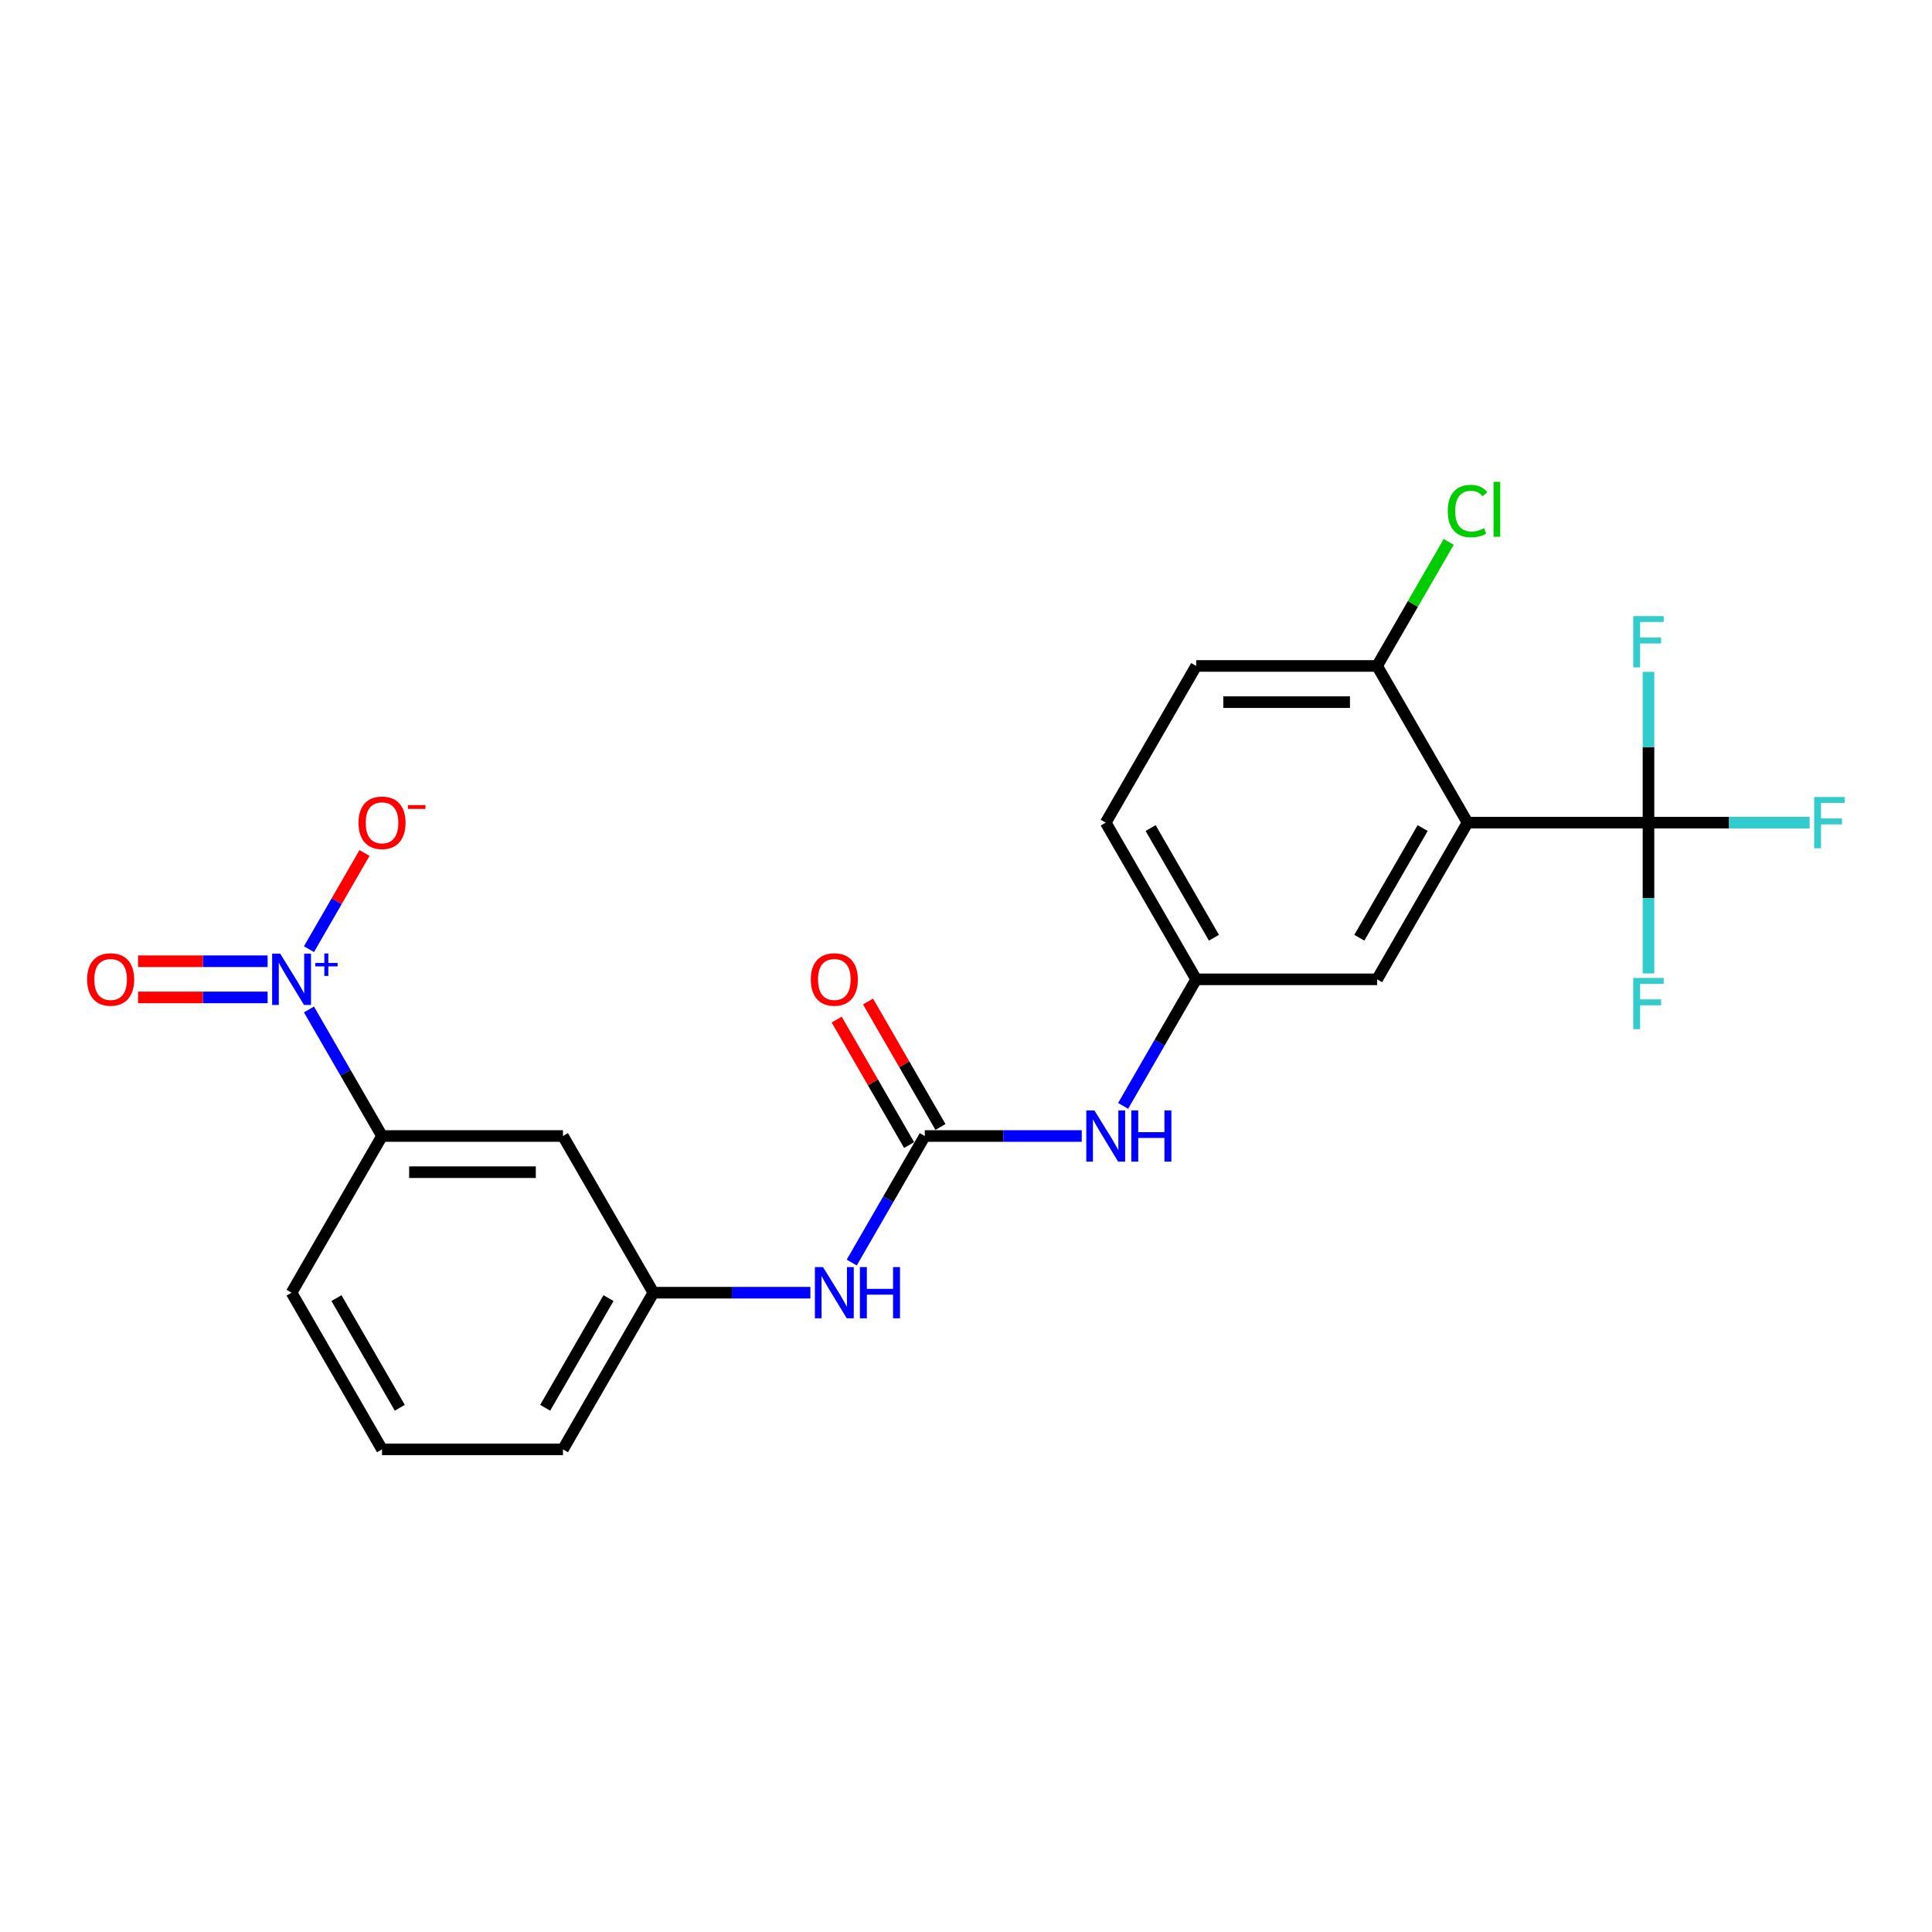 <?xml version='1.0' encoding='iso-8859-1'?>
<svg version='1.1' baseProfile='full'
              xmlns='http://www.w3.org/2000/svg'
                      xmlns:rdkit='http://www.rdkit.org/xml'
                      xmlns:xlink='http://www.w3.org/1999/xlink'
                  xml:space='preserve'
width='1000px' height='1000px' viewBox='0 0 1000 1000'>
<!-- END OF HEADER -->
<rect style='opacity:1.0;fill:#FFFFFF;stroke:none' width='1000' height='1000' x='0' y='0'> </rect>
<path class='bond-3' d='M 159.92,522.498 L 178.827,555.247' style='fill:none;fill-rule:evenodd;stroke:#0000FF;stroke-width:6px;stroke-linecap:butt;stroke-linejoin:miter;stroke-opacity:1' />
<path class='bond-3' d='M 178.827,555.247 L 197.735,587.996' style='fill:none;fill-rule:evenodd;stroke:#000000;stroke-width:6px;stroke-linecap:butt;stroke-linejoin:miter;stroke-opacity:1' />
<path class='bond-9' d='M 159.92,491.296 L 174.291,466.403' style='fill:none;fill-rule:evenodd;stroke:#0000FF;stroke-width:6px;stroke-linecap:butt;stroke-linejoin:miter;stroke-opacity:1' />
<path class='bond-9' d='M 174.291,466.403 L 188.663,441.511' style='fill:none;fill-rule:evenodd;stroke:#FF0000;stroke-width:6px;stroke-linecap:butt;stroke-linejoin:miter;stroke-opacity:1' />
<path class='bond-10' d='M 138.514,497.532 L 104.993,497.532' style='fill:none;fill-rule:evenodd;stroke:#0000FF;stroke-width:6px;stroke-linecap:butt;stroke-linejoin:miter;stroke-opacity:1' />
<path class='bond-10' d='M 104.993,497.532 L 71.472,497.532' style='fill:none;fill-rule:evenodd;stroke:#FF0000;stroke-width:6px;stroke-linecap:butt;stroke-linejoin:miter;stroke-opacity:1' />
<path class='bond-10' d='M 138.514,516.261 L 104.993,516.261' style='fill:none;fill-rule:evenodd;stroke:#0000FF;stroke-width:6px;stroke-linecap:butt;stroke-linejoin:miter;stroke-opacity:1' />
<path class='bond-10' d='M 104.993,516.261 L 71.472,516.261' style='fill:none;fill-rule:evenodd;stroke:#FF0000;stroke-width:6px;stroke-linecap:butt;stroke-linejoin:miter;stroke-opacity:1' />
<path class='bond-0' d='M 759.604,425.798 L 712.782,506.897' style='fill:none;fill-rule:evenodd;stroke:#000000;stroke-width:6px;stroke-linecap:butt;stroke-linejoin:miter;stroke-opacity:1' />
<path class='bond-0' d='M 736.361,428.598 L 703.586,485.368' style='fill:none;fill-rule:evenodd;stroke:#000000;stroke-width:6px;stroke-linecap:butt;stroke-linejoin:miter;stroke-opacity:1' />
<path class='bond-1' d='M 759.604,425.798 L 853.249,425.798' style='fill:none;fill-rule:evenodd;stroke:#000000;stroke-width:6px;stroke-linecap:butt;stroke-linejoin:miter;stroke-opacity:1' />
<path class='bond-24' d='M 759.604,425.798 L 712.782,344.699' style='fill:none;fill-rule:evenodd;stroke:#000000;stroke-width:6px;stroke-linecap:butt;stroke-linejoin:miter;stroke-opacity:1' />
<path class='bond-14' d='M 853.249,425.798 L 894.959,425.798' style='fill:none;fill-rule:evenodd;stroke:#000000;stroke-width:6px;stroke-linecap:butt;stroke-linejoin:miter;stroke-opacity:1' />
<path class='bond-14' d='M 894.959,425.798 L 936.668,425.798' style='fill:none;fill-rule:evenodd;stroke:#33CCCC;stroke-width:6px;stroke-linecap:butt;stroke-linejoin:miter;stroke-opacity:1' />
<path class='bond-15' d='M 853.249,425.798 L 853.249,464.82' style='fill:none;fill-rule:evenodd;stroke:#000000;stroke-width:6px;stroke-linecap:butt;stroke-linejoin:miter;stroke-opacity:1' />
<path class='bond-15' d='M 853.249,464.82 L 853.249,503.842' style='fill:none;fill-rule:evenodd;stroke:#33CCCC;stroke-width:6px;stroke-linecap:butt;stroke-linejoin:miter;stroke-opacity:1' />
<path class='bond-16' d='M 853.249,425.798 L 853.249,386.776' style='fill:none;fill-rule:evenodd;stroke:#000000;stroke-width:6px;stroke-linecap:butt;stroke-linejoin:miter;stroke-opacity:1' />
<path class='bond-16' d='M 853.249,386.776 L 853.249,347.754' style='fill:none;fill-rule:evenodd;stroke:#33CCCC;stroke-width:6px;stroke-linecap:butt;stroke-linejoin:miter;stroke-opacity:1' />
<path class='bond-2' d='M 478.67,587.996 L 459.762,620.745' style='fill:none;fill-rule:evenodd;stroke:#000000;stroke-width:6px;stroke-linecap:butt;stroke-linejoin:miter;stroke-opacity:1' />
<path class='bond-2' d='M 459.762,620.745 L 440.855,653.493' style='fill:none;fill-rule:evenodd;stroke:#0000FF;stroke-width:6px;stroke-linecap:butt;stroke-linejoin:miter;stroke-opacity:1' />
<path class='bond-5' d='M 478.67,587.996 L 519.293,587.996' style='fill:none;fill-rule:evenodd;stroke:#000000;stroke-width:6px;stroke-linecap:butt;stroke-linejoin:miter;stroke-opacity:1' />
<path class='bond-5' d='M 519.293,587.996 L 559.916,587.996' style='fill:none;fill-rule:evenodd;stroke:#0000FF;stroke-width:6px;stroke-linecap:butt;stroke-linejoin:miter;stroke-opacity:1' />
<path class='bond-13' d='M 486.78,583.314 L 468.034,550.846' style='fill:none;fill-rule:evenodd;stroke:#000000;stroke-width:6px;stroke-linecap:butt;stroke-linejoin:miter;stroke-opacity:1' />
<path class='bond-13' d='M 468.034,550.846 L 449.289,518.378' style='fill:none;fill-rule:evenodd;stroke:#FF0000;stroke-width:6px;stroke-linecap:butt;stroke-linejoin:miter;stroke-opacity:1' />
<path class='bond-13' d='M 470.56,592.678 L 451.814,560.21' style='fill:none;fill-rule:evenodd;stroke:#000000;stroke-width:6px;stroke-linecap:butt;stroke-linejoin:miter;stroke-opacity:1' />
<path class='bond-13' d='M 451.814,560.21 L 433.069,527.742' style='fill:none;fill-rule:evenodd;stroke:#FF0000;stroke-width:6px;stroke-linecap:butt;stroke-linejoin:miter;stroke-opacity:1' />
<path class='bond-6' d='M 197.735,587.996 L 291.38,587.996' style='fill:none;fill-rule:evenodd;stroke:#000000;stroke-width:6px;stroke-linecap:butt;stroke-linejoin:miter;stroke-opacity:1' />
<path class='bond-6' d='M 211.782,606.725 L 277.333,606.725' style='fill:none;fill-rule:evenodd;stroke:#000000;stroke-width:6px;stroke-linecap:butt;stroke-linejoin:miter;stroke-opacity:1' />
<path class='bond-20' d='M 197.735,587.996 L 150.912,669.095' style='fill:none;fill-rule:evenodd;stroke:#000000;stroke-width:6px;stroke-linecap:butt;stroke-linejoin:miter;stroke-opacity:1' />
<path class='bond-4' d='M 419.449,669.095 L 378.825,669.095' style='fill:none;fill-rule:evenodd;stroke:#0000FF;stroke-width:6px;stroke-linecap:butt;stroke-linejoin:miter;stroke-opacity:1' />
<path class='bond-4' d='M 378.825,669.095 L 338.202,669.095' style='fill:none;fill-rule:evenodd;stroke:#000000;stroke-width:6px;stroke-linecap:butt;stroke-linejoin:miter;stroke-opacity:1' />
<path class='bond-11' d='M 581.322,572.395 L 600.23,539.646' style='fill:none;fill-rule:evenodd;stroke:#0000FF;stroke-width:6px;stroke-linecap:butt;stroke-linejoin:miter;stroke-opacity:1' />
<path class='bond-11' d='M 600.23,539.646 L 619.137,506.897' style='fill:none;fill-rule:evenodd;stroke:#000000;stroke-width:6px;stroke-linecap:butt;stroke-linejoin:miter;stroke-opacity:1' />
<path class='bond-12' d='M 291.38,587.996 L 338.202,669.095' style='fill:none;fill-rule:evenodd;stroke:#000000;stroke-width:6px;stroke-linecap:butt;stroke-linejoin:miter;stroke-opacity:1' />
<path class='bond-7' d='M 712.782,344.699 L 619.137,344.699' style='fill:none;fill-rule:evenodd;stroke:#000000;stroke-width:6px;stroke-linecap:butt;stroke-linejoin:miter;stroke-opacity:1' />
<path class='bond-7' d='M 698.735,363.428 L 633.184,363.428' style='fill:none;fill-rule:evenodd;stroke:#000000;stroke-width:6px;stroke-linecap:butt;stroke-linejoin:miter;stroke-opacity:1' />
<path class='bond-19' d='M 712.782,344.699 L 731.316,312.596' style='fill:none;fill-rule:evenodd;stroke:#000000;stroke-width:6px;stroke-linecap:butt;stroke-linejoin:miter;stroke-opacity:1' />
<path class='bond-19' d='M 731.316,312.596 L 749.851,280.494' style='fill:none;fill-rule:evenodd;stroke:#00CC00;stroke-width:6px;stroke-linecap:butt;stroke-linejoin:miter;stroke-opacity:1' />
<path class='bond-8' d='M 712.782,506.897 L 619.137,506.897' style='fill:none;fill-rule:evenodd;stroke:#000000;stroke-width:6px;stroke-linecap:butt;stroke-linejoin:miter;stroke-opacity:1' />
<path class='bond-18' d='M 619.137,506.897 L 572.315,425.798' style='fill:none;fill-rule:evenodd;stroke:#000000;stroke-width:6px;stroke-linecap:butt;stroke-linejoin:miter;stroke-opacity:1' />
<path class='bond-18' d='M 628.333,485.368 L 595.558,428.598' style='fill:none;fill-rule:evenodd;stroke:#000000;stroke-width:6px;stroke-linecap:butt;stroke-linejoin:miter;stroke-opacity:1' />
<path class='bond-23' d='M 338.202,669.095 L 291.38,750.194' style='fill:none;fill-rule:evenodd;stroke:#000000;stroke-width:6px;stroke-linecap:butt;stroke-linejoin:miter;stroke-opacity:1' />
<path class='bond-23' d='M 314.959,671.895 L 282.183,728.664' style='fill:none;fill-rule:evenodd;stroke:#000000;stroke-width:6px;stroke-linecap:butt;stroke-linejoin:miter;stroke-opacity:1' />
<path class='bond-17' d='M 619.137,344.699 L 572.315,425.798' style='fill:none;fill-rule:evenodd;stroke:#000000;stroke-width:6px;stroke-linecap:butt;stroke-linejoin:miter;stroke-opacity:1' />
<path class='bond-21' d='M 150.912,669.095 L 197.735,750.194' style='fill:none;fill-rule:evenodd;stroke:#000000;stroke-width:6px;stroke-linecap:butt;stroke-linejoin:miter;stroke-opacity:1' />
<path class='bond-21' d='M 174.156,671.895 L 206.931,728.664' style='fill:none;fill-rule:evenodd;stroke:#000000;stroke-width:6px;stroke-linecap:butt;stroke-linejoin:miter;stroke-opacity:1' />
<path class='bond-22' d='M 197.735,750.194 L 291.38,750.194' style='fill:none;fill-rule:evenodd;stroke:#000000;stroke-width:6px;stroke-linecap:butt;stroke-linejoin:miter;stroke-opacity:1' />
<path  class='atom-0' d='M 145.05 493.637
L 153.74 507.684
Q 154.602 509.069, 155.988 511.579
Q 157.374 514.089, 157.449 514.239
L 157.449 493.637
L 160.97 493.637
L 160.97 520.157
L 157.336 520.157
L 148.009 504.799
Q 146.923 503.001, 145.762 500.941
Q 144.638 498.881, 144.301 498.244
L 144.301 520.157
L 140.855 520.157
L 140.855 493.637
L 145.05 493.637
' fill='#0000FF'/>
<path  class='atom-0' d='M 163.195 498.417
L 167.867 498.417
L 167.867 493.497
L 169.944 493.497
L 169.944 498.417
L 174.74 498.417
L 174.74 500.197
L 169.944 500.197
L 169.944 505.142
L 167.867 505.142
L 167.867 500.197
L 163.195 500.197
L 163.195 498.417
' fill='#0000FF'/>
<path  class='atom-5' d='M 425.985 655.835
L 434.675 669.881
Q 435.537 671.267, 436.923 673.777
Q 438.309 676.287, 438.384 676.436
L 438.384 655.835
L 441.905 655.835
L 441.905 682.355
L 438.271 682.355
L 428.944 666.997
Q 427.858 665.199, 426.697 663.139
Q 425.573 661.079, 425.236 660.442
L 425.236 682.355
L 421.79 682.355
L 421.79 655.835
L 425.985 655.835
' fill='#0000FF'/>
<path  class='atom-5' d='M 445.089 655.835
L 448.685 655.835
L 448.685 667.109
L 462.244 667.109
L 462.244 655.835
L 465.84 655.835
L 465.84 682.355
L 462.244 682.355
L 462.244 670.106
L 448.685 670.106
L 448.685 682.355
L 445.089 682.355
L 445.089 655.835
' fill='#0000FF'/>
<path  class='atom-6' d='M 566.452 574.736
L 575.143 588.782
Q 576.004 590.168, 577.39 592.678
Q 578.776 595.188, 578.851 595.338
L 578.851 574.736
L 582.372 574.736
L 582.372 601.256
L 578.739 601.256
L 569.412 585.898
Q 568.325 584.1, 567.164 582.04
Q 566.04 579.98, 565.703 579.343
L 565.703 601.256
L 562.257 601.256
L 562.257 574.736
L 566.452 574.736
' fill='#0000FF'/>
<path  class='atom-6' d='M 585.556 574.736
L 589.152 574.736
L 589.152 586.011
L 602.712 586.011
L 602.712 574.736
L 606.308 574.736
L 606.308 601.256
L 602.712 601.256
L 602.712 589.007
L 589.152 589.007
L 589.152 601.256
L 585.556 601.256
L 585.556 574.736
' fill='#0000FF'/>
<path  class='atom-10' d='M 185.561 425.873
Q 185.561 419.505, 188.707 415.947
Q 191.854 412.388, 197.735 412.388
Q 203.616 412.388, 206.762 415.947
Q 209.909 419.505, 209.909 425.873
Q 209.909 432.316, 206.725 435.987
Q 203.541 439.62, 197.735 439.62
Q 191.891 439.62, 188.707 435.987
Q 185.561 432.353, 185.561 425.873
M 197.735 436.623
Q 201.78 436.623, 203.953 433.926
Q 206.163 431.192, 206.163 425.873
Q 206.163 420.666, 203.953 418.044
Q 201.78 415.385, 197.735 415.385
Q 193.689 415.385, 191.479 418.007
Q 189.307 420.629, 189.307 425.873
Q 189.307 431.229, 191.479 433.926
Q 193.689 436.623, 197.735 436.623
' fill='#FF0000'/>
<path  class='atom-10' d='M 211.145 416.717
L 220.218 416.717
L 220.218 418.694
L 211.145 418.694
L 211.145 416.717
' fill='#FF0000'/>
<path  class='atom-11' d='M 45.094 506.972
Q 45.094 500.604, 48.24 497.045
Q 51.386 493.487, 57.267 493.487
Q 63.148 493.487, 66.295 497.045
Q 69.441 500.604, 69.441 506.972
Q 69.441 513.415, 66.257 517.085
Q 63.073 520.719, 57.267 520.719
Q 51.424 520.719, 48.24 517.085
Q 45.094 513.452, 45.094 506.972
M 57.267 517.722
Q 61.313 517.722, 63.485 515.025
Q 65.695 512.291, 65.695 506.972
Q 65.695 501.765, 63.485 499.143
Q 61.313 496.484, 57.267 496.484
Q 53.222 496.484, 51.012 499.106
Q 48.839 501.728, 48.839 506.972
Q 48.839 512.328, 51.012 515.025
Q 53.222 517.722, 57.267 517.722
' fill='#FF0000'/>
<path  class='atom-14' d='M 419.673 506.972
Q 419.673 500.604, 422.82 497.045
Q 425.966 493.487, 431.847 493.487
Q 437.728 493.487, 440.875 497.045
Q 444.021 500.604, 444.021 506.972
Q 444.021 513.415, 440.837 517.085
Q 437.653 520.719, 431.847 520.719
Q 426.004 520.719, 422.82 517.085
Q 419.673 513.452, 419.673 506.972
M 431.847 517.722
Q 435.893 517.722, 438.065 515.025
Q 440.275 512.291, 440.275 506.972
Q 440.275 501.765, 438.065 499.143
Q 435.893 496.484, 431.847 496.484
Q 427.802 496.484, 425.592 499.106
Q 423.419 501.728, 423.419 506.972
Q 423.419 512.328, 425.592 515.025
Q 427.802 517.722, 431.847 517.722
' fill='#FF0000'/>
<path  class='atom-15' d='M 939.009 412.538
L 954.779 412.538
L 954.779 415.572
L 942.568 415.572
L 942.568 423.625
L 953.431 423.625
L 953.431 426.697
L 942.568 426.697
L 942.568 439.058
L 939.009 439.058
L 939.009 412.538
' fill='#33CCCC'/>
<path  class='atom-16' d='M 845.365 506.183
L 861.134 506.183
L 861.134 509.217
L 848.923 509.217
L 848.923 517.27
L 859.786 517.27
L 859.786 520.342
L 848.923 520.342
L 848.923 532.703
L 845.365 532.703
L 845.365 506.183
' fill='#33CCCC'/>
<path  class='atom-17' d='M 845.365 318.893
L 861.134 318.893
L 861.134 321.927
L 848.923 321.927
L 848.923 329.981
L 859.786 329.981
L 859.786 333.052
L 848.923 333.052
L 848.923 345.413
L 845.365 345.413
L 845.365 318.893
' fill='#33CCCC'/>
<path  class='atom-20' d='M 749.378 264.518
Q 749.378 257.925, 752.45 254.479
Q 755.559 250.996, 761.44 250.996
Q 766.909 250.996, 769.83 254.854
L 767.358 256.877
Q 765.223 254.067, 761.44 254.067
Q 757.432 254.067, 755.297 256.764
Q 753.199 259.424, 753.199 264.518
Q 753.199 269.762, 755.372 272.459
Q 757.582 275.156, 761.852 275.156
Q 764.774 275.156, 768.182 273.395
L 769.231 276.205
Q 767.845 277.104, 765.748 277.628
Q 763.65 278.153, 761.328 278.153
Q 755.559 278.153, 752.45 274.632
Q 749.378 271.111, 749.378 264.518
' fill='#00CC00'/>
<path  class='atom-20' d='M 773.052 249.385
L 776.498 249.385
L 776.498 277.816
L 773.052 277.816
L 773.052 249.385
' fill='#00CC00'/>
</svg>
